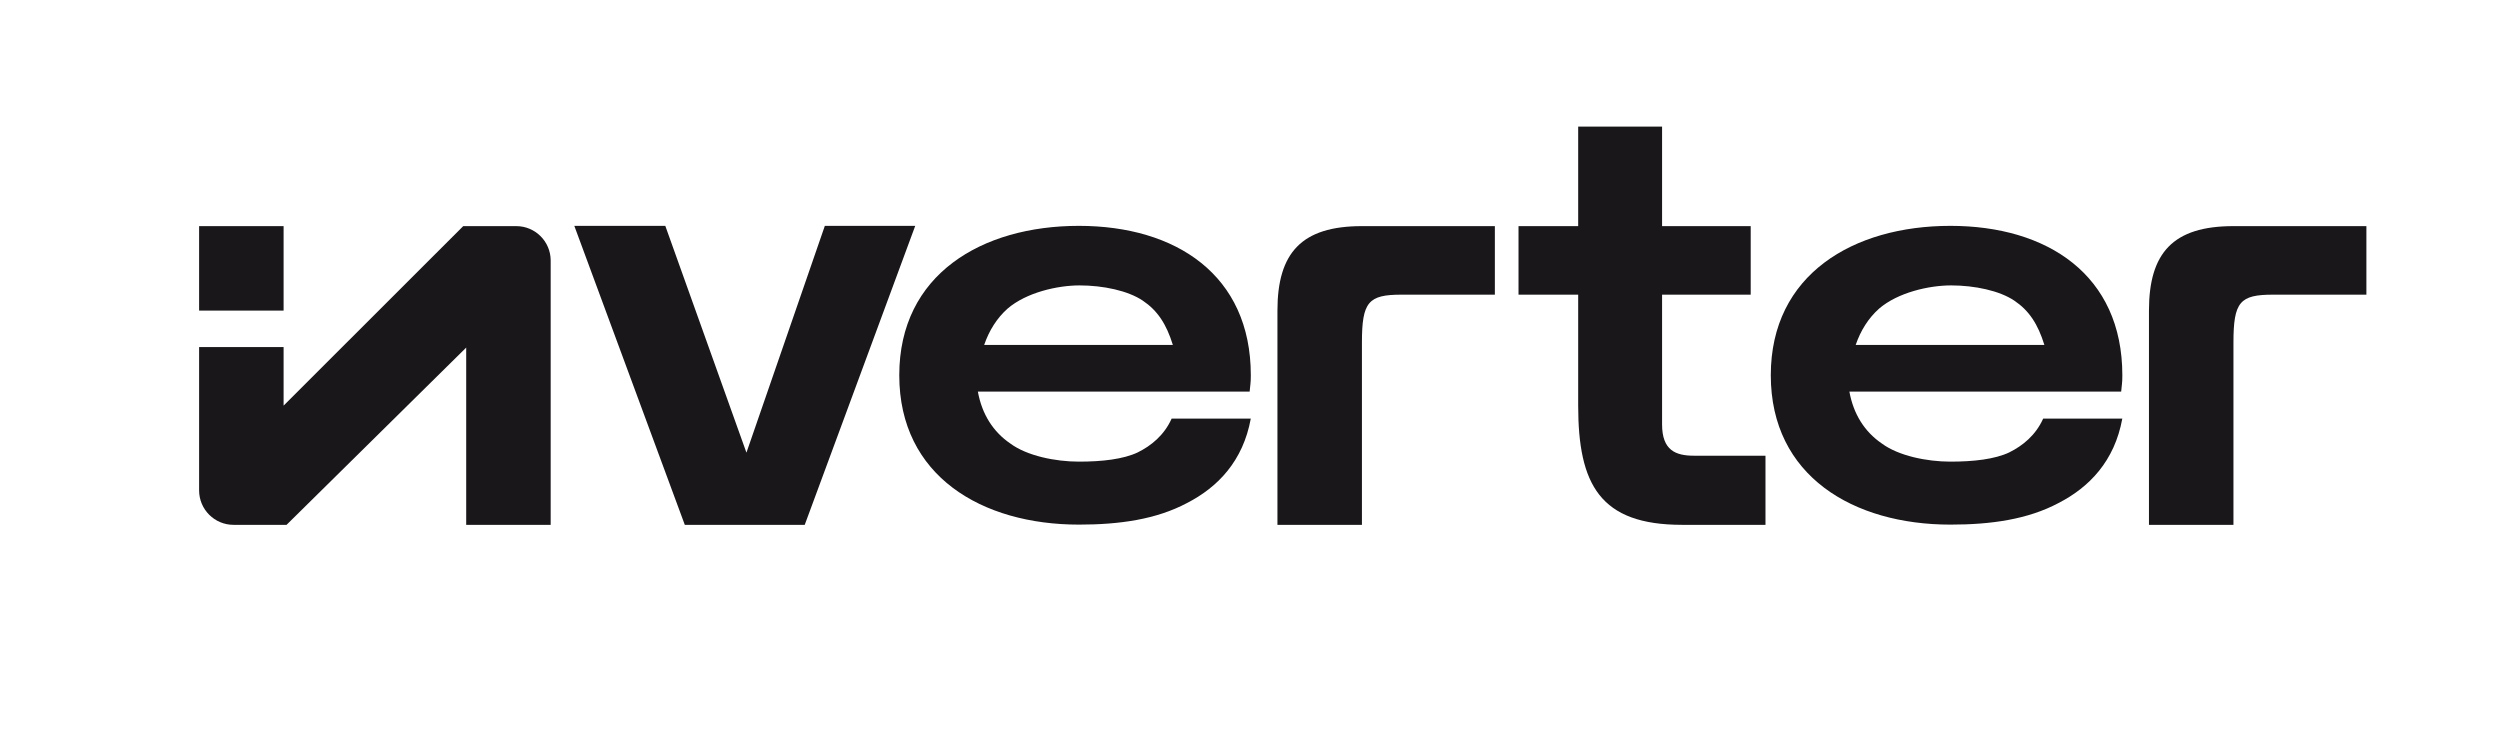 <svg width="202" height="59" viewBox="0 0 202 59" fill="none" xmlns="http://www.w3.org/2000/svg">
<g clip-path="url(#clip0_164_576)">
<path d="M22.915 32.774L37.429 18.271H41.714C43.249 18.271 44.495 19.517 44.495 21.052V42.407H37.669V28.085L23.153 42.407H18.87C17.334 42.407 16.088 41.161 16.088 39.626L16.088 28.043H22.915L22.915 32.774Z" fill="#1A171B"/>
<path d="M66.646 18.251L60.312 36.574L53.757 18.251H46.405L55.332 42.407H65.022L73.95 18.251H66.646Z" fill="#1A171B"/>
<path d="M120.785 23.809H113.242C110.569 23.809 110.044 24.383 110.044 27.675V42.407H103.217V25.098C103.217 20.419 105.174 18.271 110.044 18.271H120.785V23.809Z" fill="#1A171B"/>
<path d="M191.205 23.809H183.661C180.988 23.809 180.463 24.383 180.463 27.675V42.407H173.636V25.098C173.636 20.419 175.593 18.271 180.463 18.271H191.205V23.809Z" fill="#1A171B"/>
<path d="M136.874 36.821C135.394 36.821 134.296 36.392 134.296 34.291V23.809H141.457V18.271H134.296V10.23H127.517V18.271H122.696V23.809H127.517V32.765C127.517 39.161 129.284 42.407 135.919 42.407H142.651V36.821H136.874Z" fill="#1A171B"/>
<path d="M91.949 36.545C90.755 37.112 89.037 37.3 87.175 37.3C85.266 37.3 82.974 36.828 81.637 35.838C80.253 34.895 79.345 33.48 79.011 31.64H100.971C101.02 31.027 101.066 31.027 101.066 30.319C101.066 22.209 95.003 18.249 87.175 18.249C79.347 18.249 72.661 22.162 72.661 30.319C72.661 38.476 79.345 42.389 87.175 42.389C90.469 42.389 93.428 41.965 95.911 40.645C98.39 39.373 100.439 37.257 101.063 33.825H94.668C94.061 35.176 93.004 36.02 91.946 36.544L91.949 36.545ZM81.399 24.947C82.927 23.626 85.457 23.061 87.223 23.061C89.132 23.061 91.138 23.485 92.332 24.288C93.526 25.089 94.241 26.174 94.767 27.872H79.52C79.924 26.696 80.555 25.704 81.399 24.949V24.947Z" fill="#1A171B"/>
<path d="M162.369 36.545C161.175 37.112 159.457 37.3 157.594 37.3C155.685 37.3 153.393 36.828 152.056 35.838C150.672 34.895 149.764 33.48 149.43 31.64H171.391C171.439 31.027 171.485 31.027 171.485 30.319C171.485 22.209 165.422 18.249 157.594 18.249C149.766 18.249 143.08 22.162 143.08 30.319C143.08 38.476 149.764 42.389 157.594 42.389C160.889 42.389 163.847 41.965 166.33 40.645C168.809 39.373 170.858 37.257 171.482 33.825H165.088C164.48 35.176 163.423 36.02 162.365 36.544L162.369 36.545ZM151.818 24.947C153.347 23.626 155.876 23.061 157.642 23.061C159.551 23.061 161.557 23.485 162.751 24.288C163.945 25.089 164.66 26.174 165.186 27.872H149.939C150.343 26.696 150.974 25.704 151.818 24.949V24.947Z" fill="#1A171B"/>
<rect x="16.088" y="18.271" width="6.827" height="6.827" fill="#1A171B"/>
</g>
<defs>
<clipPath id="clip0_164_576">
<rect width="175.116" height="32.177" fill="white" transform="translate(16.088 10.23)"/>
</clipPath>
</defs>
</svg>
